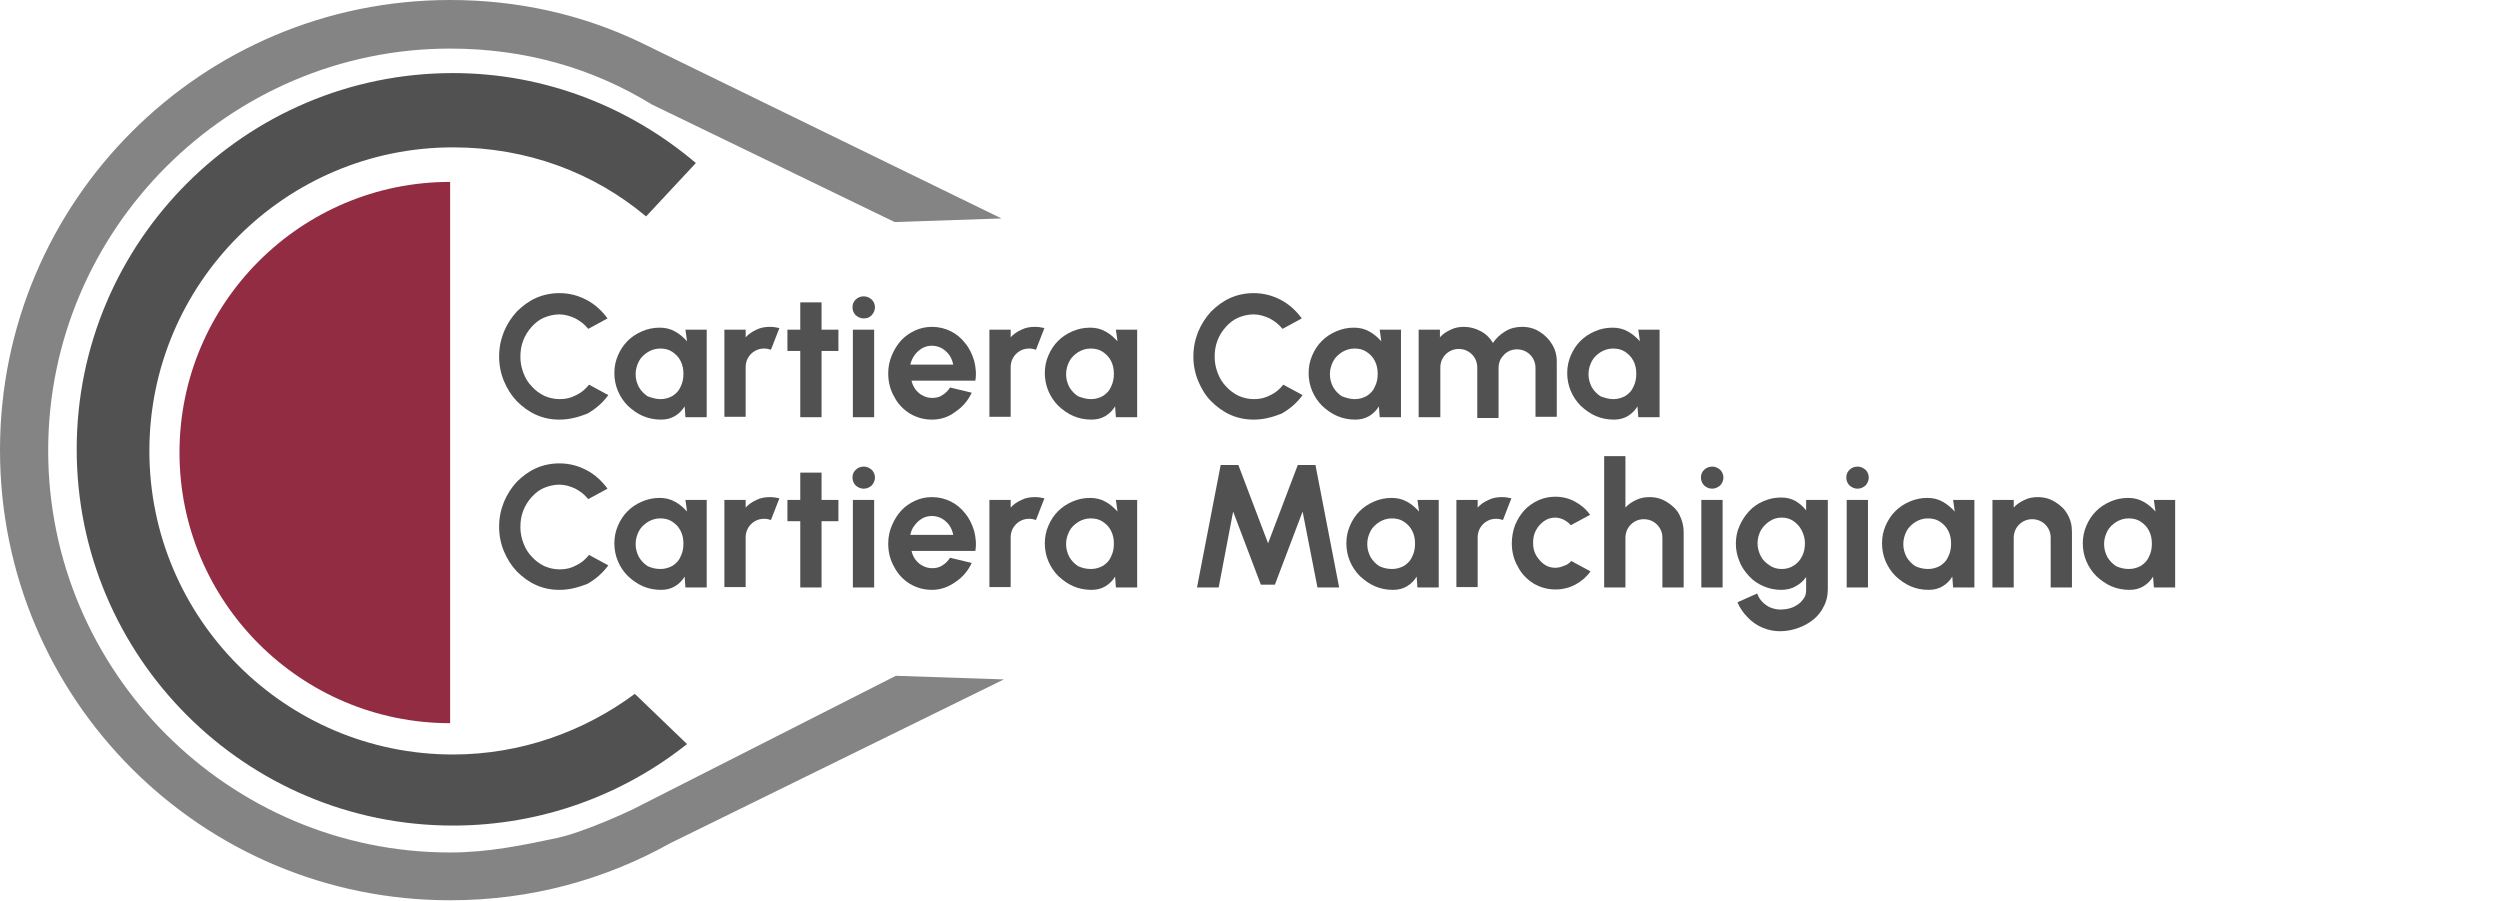 <svg xmlns="http://www.w3.org/2000/svg" xmlns:xlink="http://www.w3.org/1999/xlink" id="Livello_1" x="0px" y="0px" viewBox="0 0 622.6 224.3" style="enable-background:new 0 0 622.6 224.3;" xml:space="preserve"><style type="text/css">	.st0{fill:#848484;}	.st1{fill:#922C42;}	.st2{fill:#515151;}</style><g>	<path class="st2" d="M139.3,104.5c-2.1,0-4-0.4-5.8-1.2c-1.8-0.8-3.4-2-4.8-3.4c-1.4-1.5-2.4-3.1-3.2-5c-0.8-1.9-1.2-4-1.2-6.1  c0-2.2,0.4-4.2,1.2-6.2c0.8-1.9,1.9-3.6,3.2-5c1.4-1.4,3-2.6,4.8-3.4c1.8-0.8,3.8-1.2,5.8-1.2c2.5,0,4.7,0.6,6.8,1.7  c2.1,1.1,3.8,2.7,5.2,4.6l-4.8,2.6c-0.9-1.1-1.9-1.9-3.2-2.6c-1.3-0.6-2.6-1-4-1c-1.3,0-2.6,0.3-3.8,0.8c-1.2,0.5-2.2,1.3-3.1,2.3  c-0.9,1-1.6,2.1-2.1,3.4c-0.5,1.3-0.7,2.6-0.7,4.1c0,1.5,0.3,2.8,0.8,4.1c0.5,1.3,1.2,2.4,2.1,3.3c0.9,1,1.9,1.7,3.1,2.3  c1.2,0.5,2.4,0.8,3.8,0.8c1.5,0,2.8-0.3,4.1-1c1.3-0.6,2.3-1.5,3.2-2.6l4.8,2.6c-1.4,1.9-3.1,3.4-5.2,4.6  C144,103.9,141.8,104.5,139.3,104.5z"></path>	<path class="st2" d="M170.7,82.1h5.3v21.8h-5.3l-0.2-2.7c-0.6,1-1.4,1.8-2.4,2.4c-1,0.6-2.1,0.9-3.5,0.9c-1.6,0-3.1-0.3-4.5-0.9  c-1.4-0.6-2.6-1.5-3.7-2.5c-1.1-1.1-1.9-2.3-2.5-3.7c-0.6-1.4-0.9-2.9-0.9-4.5c0-1.6,0.3-3,0.9-4.4c0.6-1.4,1.4-2.6,2.4-3.6  c1-1,2.2-1.8,3.6-2.4c1.4-0.6,2.8-0.9,4.4-0.9c1.4,0,2.7,0.3,3.9,1c1.1,0.6,2.1,1.5,2.9,2.4L170.7,82.1z M164.5,99.4  c1.1,0,2.1-0.3,3-0.8c0.9-0.6,1.6-1.3,2-2.3c0.5-1,0.7-2,0.7-3.2c0-1.2-0.2-2.2-0.7-3.2c-0.5-1-1.2-1.7-2.1-2.3  c-0.9-0.6-1.9-0.8-3-0.8c-1.1,0-2.1,0.3-3.1,0.9c-0.9,0.6-1.7,1.3-2.2,2.3s-0.8,2-0.8,3.2c0,1.2,0.3,2.2,0.8,3.2  c0.6,1,1.3,1.7,2.2,2.3C162.4,99.1,163.4,99.4,164.5,99.4z"></path>	<path class="st2" d="M180.4,103.9l0-21.8h5.3l0,1.9c0.7-0.8,1.6-1.4,2.7-1.9c1-0.5,2.1-0.7,3.3-0.7c0.8,0,1.6,0.1,2.4,0.3l-2.1,5.4  c-0.6-0.2-1.1-0.3-1.7-0.3c-0.9,0-1.6,0.2-2.3,0.6c-0.7,0.4-1.3,1-1.7,1.7c-0.4,0.7-0.6,1.5-0.6,2.3v12.4H180.4z"></path>	<path class="st2" d="M208.8,87.4h-4.2v16.5h-5.3V87.4h-3.2v-5.3h3.2v-6.8h5.3v6.8h4.2V87.4z"></path>	<path class="st2" d="M215.1,79.3c-0.8,0-1.4-0.3-2-0.8c-0.5-0.5-0.8-1.2-0.8-2c0-0.8,0.3-1.4,0.8-1.9c0.5-0.5,1.2-0.8,2-0.8  c0.8,0,1.4,0.3,2,0.8c0.5,0.5,0.8,1.2,0.8,1.9c0,0.8-0.3,1.4-0.8,2C216.5,79.1,215.9,79.3,215.1,79.3z M212.4,82.1h5.3v21.8h-5.3  V82.1z"></path>	<path class="st2" d="M232.1,104.5c-2,0-3.8-0.5-5.5-1.5c-1.6-1-3-2.4-3.9-4.2c-1-1.7-1.5-3.7-1.5-5.8c0-1.6,0.3-3.1,0.9-4.5  c0.6-1.4,1.3-2.6,2.3-3.7c1-1.1,2.2-1.9,3.5-2.5c1.3-0.6,2.7-0.9,4.2-0.9c1.7,0,3.3,0.4,4.7,1.1c1.4,0.7,2.6,1.7,3.6,3  c1,1.2,1.7,2.7,2.2,4.3c0.4,1.6,0.6,3.3,0.3,5h-15.9c0.2,0.8,0.5,1.5,1,2.2c0.5,0.6,1.1,1.2,1.8,1.5c0.7,0.4,1.5,0.6,2.4,0.6  c0.9,0,1.8-0.2,2.5-0.7c0.8-0.5,1.4-1.1,1.9-1.9l5.4,1.3c-0.9,1.9-2.2,3.5-4,4.7C236.2,103.9,234.2,104.5,232.1,104.5z M226.7,90.8  h10.7c-0.2-0.9-0.5-1.7-1-2.4c-0.5-0.7-1.2-1.3-1.9-1.7c-0.8-0.4-1.6-0.6-2.4-0.6c-0.9,0-1.7,0.2-2.4,0.6c-0.7,0.4-1.4,1-1.9,1.7  C227.2,89.2,226.9,90,226.7,90.8z"></path>	<path class="st2" d="M246.4,103.9l0-21.8h5.3l0,1.9c0.7-0.8,1.6-1.4,2.7-1.9c1-0.5,2.1-0.7,3.3-0.7c0.8,0,1.6,0.1,2.4,0.3l-2.1,5.4  c-0.6-0.2-1.1-0.3-1.7-0.3c-0.9,0-1.6,0.2-2.3,0.6c-0.7,0.4-1.3,1-1.7,1.7c-0.4,0.7-0.6,1.5-0.6,2.3v12.4H246.4z"></path>	<path class="st2" d="M277.9,82.1h5.3v21.8h-5.3l-0.2-2.7c-0.6,1-1.4,1.8-2.4,2.4c-1,0.6-2.1,0.9-3.5,0.9c-1.6,0-3.1-0.3-4.5-0.9  c-1.4-0.6-2.6-1.5-3.7-2.5c-1.1-1.1-1.9-2.3-2.5-3.7c-0.6-1.4-0.9-2.9-0.9-4.5c0-1.6,0.3-3,0.9-4.4c0.6-1.4,1.4-2.6,2.4-3.6  c1-1,2.2-1.8,3.6-2.4c1.4-0.6,2.8-0.9,4.4-0.9c1.4,0,2.7,0.3,3.9,1c1.1,0.6,2.1,1.5,2.9,2.4L277.9,82.1z M271.7,99.4  c1.1,0,2.1-0.3,3-0.8c0.9-0.6,1.6-1.3,2-2.3c0.5-1,0.7-2,0.7-3.2c0-1.2-0.2-2.2-0.7-3.2c-0.5-1-1.2-1.7-2.1-2.3  c-0.9-0.6-1.9-0.8-3-0.8c-1.1,0-2.1,0.3-3.1,0.9c-0.9,0.6-1.7,1.3-2.2,2.3s-0.8,2-0.8,3.2c0,1.2,0.3,2.2,0.8,3.2  c0.6,1,1.3,1.7,2.2,2.3C269.6,99.1,270.6,99.4,271.7,99.4z"></path>	<path class="st2" d="M312.2,104.5c-2.1,0-4-0.4-5.8-1.2c-1.8-0.8-3.4-2-4.8-3.4s-2.4-3.1-3.2-5s-1.2-4-1.2-6.1  c0-2.2,0.4-4.2,1.2-6.2c0.8-1.9,1.9-3.6,3.2-5c1.4-1.4,3-2.6,4.8-3.4c1.8-0.8,3.8-1.2,5.8-1.2c2.5,0,4.7,0.6,6.8,1.7  c2.1,1.1,3.8,2.7,5.2,4.6l-4.8,2.6c-0.9-1.1-1.9-1.9-3.2-2.6c-1.3-0.6-2.6-1-4-1c-1.3,0-2.6,0.3-3.8,0.8c-1.2,0.5-2.2,1.3-3.1,2.3  c-0.9,1-1.6,2.1-2.1,3.4c-0.5,1.3-0.7,2.6-0.7,4.1c0,1.5,0.3,2.8,0.8,4.1c0.5,1.3,1.2,2.4,2.1,3.3c0.9,1,1.9,1.7,3.1,2.3  c1.2,0.5,2.4,0.8,3.8,0.8c1.5,0,2.8-0.3,4.1-1c1.3-0.6,2.3-1.5,3.2-2.6l4.8,2.6c-1.4,1.9-3.1,3.4-5.2,4.6  C316.9,103.9,314.7,104.5,312.2,104.5z"></path>	<path class="st2" d="M343.6,82.1h5.3v21.8h-5.3l-0.2-2.7c-0.6,1-1.4,1.8-2.4,2.4c-1,0.6-2.1,0.9-3.5,0.9c-1.6,0-3.1-0.3-4.5-0.9  c-1.4-0.6-2.6-1.5-3.7-2.5c-1.1-1.1-1.9-2.3-2.5-3.7c-0.6-1.4-0.9-2.9-0.9-4.5c0-1.6,0.3-3,0.9-4.4c0.6-1.4,1.4-2.6,2.4-3.6  c1-1,2.2-1.8,3.6-2.4c1.4-0.6,2.8-0.9,4.4-0.9c1.4,0,2.7,0.3,3.9,1c1.1,0.6,2.1,1.5,2.9,2.4L343.6,82.1z M337.4,99.4  c1.1,0,2.1-0.3,3-0.8c0.9-0.6,1.6-1.3,2-2.3c0.5-1,0.7-2,0.7-3.2c0-1.2-0.2-2.2-0.7-3.2c-0.5-1-1.2-1.7-2.1-2.3  c-0.9-0.6-1.9-0.8-3-0.8c-1.1,0-2.1,0.3-3.1,0.9c-0.9,0.6-1.7,1.3-2.2,2.3s-0.8,2-0.8,3.2c0,1.2,0.3,2.2,0.8,3.2  c0.6,1,1.3,1.7,2.2,2.3C335.3,99.1,336.3,99.4,337.4,99.4z"></path>	<path class="st2" d="M353.3,103.9V82.1h5.3v1.9c0.7-0.8,1.6-1.4,2.7-1.9c1-0.5,2.1-0.7,3.3-0.7c1.5,0,2.9,0.4,4.2,1.1  c1.3,0.7,2.3,1.7,3,2.9c0.8-1.2,1.8-2.1,3.1-2.9s2.7-1.1,4.2-1.1c1.6,0,3,0.4,4.3,1.2c1.3,0.8,2.3,1.8,3.1,3.1  c0.8,1.3,1.2,2.7,1.2,4.3v13.8h-5.3V91.6c0-0.8-0.2-1.6-0.6-2.3c-0.4-0.7-1-1.3-1.7-1.7c-0.7-0.4-1.5-0.6-2.3-0.6  c-0.9,0-1.6,0.2-2.3,0.6c-0.7,0.4-1.2,1-1.7,1.7c-0.4,0.7-0.6,1.5-0.6,2.4v12.4h-5.3V91.6c0-0.9-0.2-1.7-0.6-2.4  c-0.4-0.7-1-1.3-1.7-1.7c-0.7-0.4-1.5-0.6-2.3-0.6c-0.8,0-1.6,0.2-2.3,0.6c-0.7,0.4-1.3,1-1.7,1.7c-0.4,0.7-0.6,1.5-0.6,2.3v12.4  H353.3z"></path>	<path class="st2" d="M408,82.1h5.3v21.8H408l-0.2-2.7c-0.6,1-1.4,1.8-2.4,2.4c-1,0.6-2.1,0.9-3.5,0.9c-1.6,0-3.1-0.3-4.5-0.9  c-1.4-0.6-2.6-1.5-3.7-2.5c-1.1-1.1-1.9-2.3-2.5-3.7c-0.6-1.4-0.9-2.9-0.9-4.5c0-1.6,0.3-3,0.9-4.4s1.4-2.6,2.4-3.6  c1-1,2.2-1.8,3.6-2.4c1.4-0.6,2.8-0.9,4.4-0.9c1.4,0,2.7,0.3,3.9,1c1.1,0.6,2.1,1.5,2.9,2.4L408,82.1z M401.8,99.4  c1.1,0,2.1-0.3,3-0.8c0.9-0.6,1.6-1.3,2-2.3c0.5-1,0.7-2,0.7-3.2c0-1.2-0.2-2.2-0.7-3.2c-0.5-1-1.2-1.7-2.1-2.3  c-0.9-0.6-1.9-0.8-3-0.8c-1.1,0-2.1,0.3-3.1,0.9c-0.9,0.6-1.7,1.3-2.2,2.3c-0.5,1-0.8,2-0.8,3.2c0,1.2,0.3,2.2,0.8,3.2  c0.6,1,1.3,1.7,2.2,2.3C399.7,99.1,400.7,99.4,401.8,99.4z"></path></g><g>	<path class="st2" d="M139.3,146.9c-2.1,0-4-0.4-5.8-1.2c-1.8-0.8-3.4-2-4.8-3.4c-1.4-1.5-2.4-3.1-3.2-5c-0.8-1.9-1.2-4-1.2-6.1  c0-2.2,0.4-4.2,1.2-6.2c0.8-1.9,1.9-3.6,3.2-5c1.4-1.4,3-2.6,4.8-3.4c1.8-0.8,3.8-1.2,5.8-1.2c2.5,0,4.7,0.6,6.8,1.7  c2.1,1.1,3.8,2.7,5.2,4.6l-4.8,2.6c-0.9-1.1-1.9-1.9-3.2-2.6c-1.3-0.6-2.6-1-4-1c-1.3,0-2.6,0.3-3.8,0.8c-1.2,0.5-2.2,1.3-3.1,2.3  c-0.9,1-1.6,2.1-2.1,3.4c-0.5,1.3-0.7,2.6-0.7,4.1c0,1.5,0.3,2.8,0.8,4.1c0.5,1.3,1.2,2.4,2.1,3.3c0.9,1,1.9,1.7,3.1,2.3  c1.2,0.5,2.4,0.8,3.8,0.8c1.5,0,2.8-0.3,4.1-1c1.3-0.6,2.3-1.5,3.2-2.6l4.8,2.6c-1.4,1.9-3.1,3.4-5.2,4.6  C144,146.3,141.8,146.9,139.3,146.9z"></path>	<path class="st2" d="M170.7,124.5h5.3v21.8h-5.3l-0.2-2.7c-0.6,1-1.4,1.8-2.4,2.4c-1,0.6-2.1,0.9-3.5,0.9c-1.6,0-3.1-0.3-4.5-0.9  s-2.6-1.5-3.7-2.5c-1.1-1.1-1.9-2.3-2.5-3.7s-0.9-2.9-0.9-4.5c0-1.6,0.3-3,0.9-4.4c0.6-1.4,1.4-2.6,2.4-3.6c1-1,2.2-1.8,3.6-2.4  c1.4-0.6,2.8-0.9,4.4-0.9c1.4,0,2.7,0.3,3.9,1c1.1,0.6,2.1,1.5,2.9,2.4L170.7,124.5z M164.5,141.7c1.1,0,2.1-0.3,3-0.8  c0.9-0.6,1.6-1.3,2-2.3c0.5-1,0.7-2,0.7-3.2c0-1.2-0.2-2.2-0.7-3.2c-0.5-1-1.2-1.7-2.1-2.3c-0.9-0.6-1.9-0.8-3-0.8  c-1.1,0-2.1,0.3-3.1,0.9c-0.9,0.6-1.7,1.3-2.2,2.3c-0.5,1-0.8,2-0.8,3.2c0,1.2,0.3,2.2,0.8,3.2c0.6,1,1.3,1.7,2.2,2.3  C162.4,141.5,163.4,141.7,164.5,141.7z"></path>	<path class="st2" d="M180.4,146.3l0-21.8h5.3l0,1.9c0.7-0.8,1.6-1.4,2.7-1.9c1-0.5,2.1-0.7,3.3-0.7c0.8,0,1.6,0.1,2.4,0.3l-2.1,5.4  c-0.6-0.2-1.1-0.3-1.7-0.3c-0.9,0-1.6,0.2-2.3,0.6c-0.7,0.4-1.3,1-1.7,1.7c-0.4,0.7-0.6,1.5-0.6,2.3v12.4H180.4z"></path>	<path class="st2" d="M208.8,129.8h-4.2v16.5h-5.3v-16.5h-3.2v-5.3h3.2v-6.8h5.3v6.8h4.2V129.8z"></path>	<path class="st2" d="M215.1,121.7c-0.8,0-1.4-0.3-2-0.8c-0.5-0.5-0.8-1.2-0.8-2c0-0.8,0.3-1.4,0.8-1.9c0.5-0.5,1.2-0.8,2-0.8  c0.8,0,1.4,0.3,2,0.8c0.5,0.5,0.8,1.2,0.8,1.9c0,0.8-0.3,1.4-0.8,2C216.5,121.4,215.9,121.7,215.1,121.7z M212.4,124.5h5.3v21.8  h-5.3V124.5z"></path>	<path class="st2" d="M232.1,146.9c-2,0-3.8-0.5-5.5-1.5c-1.6-1-3-2.4-3.9-4.2c-1-1.7-1.5-3.7-1.5-5.8c0-1.6,0.3-3.1,0.9-4.5  c0.6-1.4,1.3-2.6,2.3-3.7c1-1.1,2.2-1.9,3.5-2.5c1.3-0.6,2.7-0.9,4.2-0.9c1.7,0,3.3,0.4,4.7,1.1c1.4,0.7,2.6,1.7,3.6,3  c1,1.2,1.7,2.7,2.2,4.3c0.4,1.6,0.6,3.3,0.3,5h-15.9c0.2,0.8,0.5,1.5,1,2.2c0.5,0.6,1.1,1.2,1.8,1.5c0.7,0.4,1.5,0.6,2.4,0.6  c0.9,0,1.8-0.2,2.5-0.7c0.8-0.5,1.4-1.1,1.9-1.9l5.4,1.3c-0.9,1.9-2.2,3.5-4,4.7C236.2,146.2,234.2,146.9,232.1,146.9z   M226.7,133.2h10.7c-0.2-0.9-0.5-1.7-1-2.4c-0.5-0.7-1.2-1.3-1.9-1.7c-0.8-0.4-1.6-0.6-2.4-0.6c-0.9,0-1.7,0.2-2.4,0.6  c-0.7,0.4-1.4,1-1.9,1.7C227.2,131.5,226.9,132.3,226.7,133.2z"></path>	<path class="st2" d="M246.4,146.3l0-21.8h5.3l0,1.9c0.7-0.8,1.6-1.4,2.7-1.9c1-0.5,2.1-0.7,3.3-0.7c0.8,0,1.6,0.1,2.4,0.3l-2.1,5.4  c-0.6-0.2-1.1-0.3-1.7-0.3c-0.9,0-1.6,0.2-2.3,0.6c-0.7,0.4-1.3,1-1.7,1.7c-0.4,0.7-0.6,1.5-0.6,2.3v12.4H246.4z"></path>	<path class="st2" d="M277.9,124.5h5.3v21.8h-5.3l-0.2-2.7c-0.6,1-1.4,1.8-2.4,2.4c-1,0.6-2.1,0.9-3.5,0.9c-1.6,0-3.1-0.3-4.5-0.9  c-1.4-0.6-2.6-1.5-3.7-2.5c-1.1-1.1-1.9-2.3-2.5-3.7c-0.6-1.4-0.9-2.9-0.9-4.5c0-1.6,0.3-3,0.9-4.4c0.6-1.4,1.4-2.6,2.4-3.6  c1-1,2.2-1.8,3.6-2.4c1.4-0.6,2.8-0.9,4.4-0.9c1.4,0,2.7,0.3,3.9,1c1.1,0.6,2.1,1.5,2.9,2.4L277.9,124.5z M271.7,141.7  c1.1,0,2.1-0.3,3-0.8c0.9-0.6,1.6-1.3,2-2.3c0.5-1,0.7-2,0.7-3.2c0-1.2-0.2-2.2-0.7-3.2c-0.5-1-1.2-1.7-2.1-2.3  c-0.9-0.6-1.9-0.8-3-0.8c-1.1,0-2.1,0.3-3.1,0.9c-0.9,0.6-1.7,1.3-2.2,2.3c-0.5,1-0.8,2-0.8,3.2c0,1.2,0.3,2.2,0.8,3.2  c0.6,1,1.3,1.7,2.2,2.3C269.6,141.5,270.6,141.7,271.7,141.7z"></path>	<path class="st2" d="M298.1,146.3l5.9-30.5h4.4l7.4,19.5l7.4-19.5h4.4l5.9,30.5h-5.4l-3.7-18.9l-6.9,18.2H314l-6.9-18.2l-3.6,18.9  H298.1z"></path>	<path class="st2" d="M353,124.5h5.3v21.8H353l-0.2-2.7c-0.6,1-1.4,1.8-2.4,2.4c-1,0.6-2.1,0.9-3.5,0.9c-1.6,0-3.1-0.3-4.5-0.9  c-1.4-0.6-2.6-1.5-3.7-2.5c-1.1-1.1-1.9-2.3-2.5-3.7c-0.6-1.4-0.9-2.9-0.9-4.5c0-1.6,0.3-3,0.9-4.4c0.6-1.4,1.4-2.6,2.4-3.6  c1-1,2.2-1.8,3.6-2.4c1.4-0.6,2.8-0.9,4.4-0.9c1.4,0,2.7,0.3,3.9,1c1.1,0.6,2.1,1.5,2.9,2.4L353,124.5z M346.7,141.7  c1.1,0,2.1-0.3,3-0.8c0.9-0.6,1.6-1.3,2-2.3c0.5-1,0.7-2,0.7-3.2c0-1.2-0.2-2.2-0.7-3.2c-0.5-1-1.2-1.7-2.1-2.3  c-0.9-0.6-1.9-0.8-3-0.8c-1.1,0-2.1,0.3-3.1,0.9c-0.9,0.6-1.7,1.3-2.2,2.3c-0.5,1-0.8,2-0.8,3.2c0,1.2,0.3,2.2,0.8,3.2  c0.6,1,1.3,1.7,2.2,2.3C344.6,141.5,345.6,141.7,346.7,141.7z"></path>	<path class="st2" d="M362.7,146.3l0-21.8h5.3l0,1.9c0.7-0.8,1.6-1.4,2.7-1.9c1-0.5,2.1-0.7,3.3-0.7c0.8,0,1.6,0.1,2.4,0.3l-2.1,5.4  c-0.6-0.2-1.1-0.3-1.7-0.3c-0.9,0-1.6,0.2-2.3,0.6c-0.7,0.4-1.3,1-1.7,1.7c-0.4,0.7-0.6,1.5-0.6,2.3v12.4H362.7z"></path>	<path class="st2" d="M391.3,139.7l4.8,2.6c-1,1.4-2.3,2.5-3.8,3.3c-1.5,0.8-3.2,1.2-4.9,1.2c-2,0-3.8-0.5-5.5-1.5  c-1.6-1-3-2.4-3.9-4.2c-1-1.7-1.5-3.7-1.5-5.8c0-1.6,0.3-3.1,0.8-4.5c0.6-1.4,1.3-2.6,2.3-3.7c1-1.1,2.2-1.9,3.5-2.5  c1.3-0.6,2.7-0.9,4.2-0.9c1.8,0,3.4,0.4,4.9,1.2c1.5,0.8,2.8,1.9,3.8,3.3l-4.8,2.6c-0.5-0.6-1.1-1-1.8-1.4  c-0.7-0.3-1.4-0.5-2.1-0.5c-1,0-2,0.3-2.8,0.9c-0.8,0.6-1.5,1.3-2,2.3c-0.5,0.9-0.7,2-0.7,3.1c0,1.1,0.2,2.1,0.7,3  c0.5,0.9,1.2,1.7,2,2.3c0.8,0.6,1.8,0.9,2.8,0.9c0.8,0,1.5-0.2,2.2-0.5C390.2,140.7,390.8,140.3,391.3,139.7z"></path>	<path class="st2" d="M419.3,132.5v13.8H414v-12.4c0-0.9-0.2-1.6-0.6-2.3c-0.4-0.7-1-1.3-1.7-1.7c-0.7-0.4-1.5-0.6-2.3-0.6  c-0.9,0-1.6,0.2-2.3,0.6c-0.7,0.4-1.3,1-1.7,1.7c-0.4,0.7-0.6,1.5-0.6,2.3v12.4h-5.3l0-32.7h5.3l0,12.8c0.7-0.8,1.6-1.4,2.7-1.9  c1-0.5,2.1-0.7,3.3-0.7c1.6,0,3,0.4,4.3,1.2c1.3,0.8,2.4,1.8,3.1,3.1C418.9,129.5,419.3,130.9,419.3,132.5z"></path>	<path class="st2" d="M426.4,121.7c-0.8,0-1.4-0.3-2-0.8c-0.5-0.5-0.8-1.2-0.8-2c0-0.8,0.3-1.4,0.8-1.9c0.5-0.5,1.2-0.8,2-0.8  c0.8,0,1.4,0.3,2,0.8c0.5,0.5,0.8,1.2,0.8,1.9c0,0.8-0.3,1.4-0.8,2C427.8,121.4,427.1,121.7,426.4,121.7z M423.7,124.5h5.3v21.8  h-5.3V124.5z"></path>	<path class="st2" d="M449.9,124.5h5.3v22.2c0,1.6-0.3,3-1,4.3c-0.6,1.3-1.5,2.4-2.6,3.3c-1.1,0.9-2.4,1.6-3.8,2.1  c-1.4,0.5-2.9,0.8-4.5,0.8c-1.5,0-3-0.3-4.4-0.9c-1.4-0.6-2.7-1.5-3.7-2.6c-1.1-1.1-1.9-2.3-2.5-3.7l4.9-2.2  c0.3,0.8,0.7,1.5,1.3,2.1c0.6,0.6,1.3,1.1,2,1.4c0.8,0.3,1.6,0.5,2.4,0.5c0.8,0,1.7-0.1,2.4-0.3c0.8-0.2,1.5-0.6,2.1-1  c0.6-0.4,1.1-1,1.5-1.6c0.4-0.6,0.5-1.3,0.5-2.1v-3.1c-0.7,1-1.5,1.7-2.6,2.3c-1,0.6-2.2,0.9-3.6,0.9c-1.6,0-3-0.3-4.4-0.9  c-1.4-0.6-2.6-1.4-3.6-2.5c-1-1.1-1.9-2.3-2.4-3.7c-0.6-1.4-0.9-2.9-0.9-4.4c0-1.6,0.3-3.1,0.9-4.4c0.6-1.4,1.4-2.6,2.4-3.7  c1-1.1,2.2-1.9,3.6-2.5c1.4-0.6,2.8-0.9,4.4-0.9c1.4,0,2.5,0.3,3.6,0.9c1,0.6,1.9,1.4,2.6,2.3V124.5z M443.8,141.7  c1.1,0,2.1-0.3,3-0.9c0.9-0.6,1.5-1.3,2-2.3c0.5-1,0.7-2,0.7-3.2c0-1.2-0.3-2.2-0.8-3.2c-0.5-1-1.2-1.7-2-2.3  c-0.9-0.6-1.8-0.9-3-0.9c-1.1,0-2.1,0.3-3,0.9c-0.9,0.6-1.6,1.3-2.2,2.3c-0.5,1-0.8,2-0.8,3.2c0,1.2,0.3,2.2,0.8,3.2  c0.5,1,1.3,1.7,2.2,2.3C441.7,141.5,442.7,141.7,443.8,141.7z"></path>	<path class="st2" d="M462.6,121.7c-0.8,0-1.4-0.3-2-0.8c-0.5-0.5-0.8-1.2-0.8-2c0-0.8,0.3-1.4,0.8-1.9c0.5-0.5,1.2-0.8,2-0.8  c0.8,0,1.4,0.3,2,0.8c0.5,0.5,0.8,1.2,0.8,1.9c0,0.8-0.3,1.4-0.8,2C464,121.4,463.4,121.7,462.6,121.7z M459.9,124.5h5.3v21.8h-5.3  V124.5z"></path>	<path class="st2" d="M486.4,124.5h5.3v21.8h-5.3l-0.2-2.7c-0.6,1-1.4,1.8-2.4,2.4c-1,0.6-2.1,0.9-3.5,0.9c-1.6,0-3.1-0.3-4.5-0.9  c-1.4-0.6-2.6-1.5-3.7-2.5c-1.1-1.1-1.9-2.3-2.5-3.7c-0.6-1.4-0.9-2.9-0.9-4.5c0-1.6,0.3-3,0.9-4.4c0.6-1.4,1.4-2.6,2.4-3.6  c1-1,2.2-1.8,3.6-2.4c1.4-0.6,2.8-0.9,4.4-0.9c1.4,0,2.7,0.3,3.9,1s2.1,1.5,2.9,2.4L486.4,124.5z M480.2,141.7c1.1,0,2.1-0.3,3-0.8  c0.9-0.6,1.6-1.3,2-2.3c0.5-1,0.7-2,0.7-3.2c0-1.2-0.2-2.2-0.7-3.2c-0.5-1-1.2-1.7-2.1-2.3c-0.9-0.6-1.9-0.8-3-0.8  c-1.1,0-2.1,0.3-3.1,0.9c-0.9,0.6-1.7,1.3-2.2,2.3c-0.5,1-0.8,2-0.8,3.2c0,1.2,0.3,2.2,0.8,3.2c0.6,1,1.3,1.7,2.2,2.3  C478.1,141.5,479.1,141.7,480.2,141.7z"></path>	<path class="st2" d="M516,132.5v13.8h-5.3v-12.4c0-0.9-0.2-1.6-0.6-2.3s-1-1.3-1.7-1.7c-0.7-0.4-1.5-0.6-2.3-0.6s-1.6,0.2-2.3,0.6  c-0.7,0.4-1.3,1-1.7,1.7s-0.6,1.5-0.6,2.3v12.4h-5.3l0-21.8h5.3l0,1.9c0.7-0.8,1.6-1.4,2.7-1.9c1-0.5,2.1-0.7,3.3-0.7  c1.6,0,3,0.4,4.3,1.2c1.3,0.8,2.4,1.8,3.1,3.1C515.7,129.5,516,130.9,516,132.5z"></path>	<path class="st2" d="M536.4,124.5h5.3v21.8h-5.3l-0.2-2.7c-0.6,1-1.4,1.8-2.4,2.4c-1,0.6-2.1,0.9-3.5,0.9c-1.6,0-3.1-0.3-4.5-0.9  c-1.4-0.6-2.6-1.5-3.7-2.5c-1.1-1.1-1.9-2.3-2.5-3.7c-0.6-1.4-0.9-2.9-0.9-4.5c0-1.6,0.3-3,0.9-4.4c0.6-1.4,1.4-2.6,2.4-3.6  c1-1,2.2-1.8,3.6-2.4c1.4-0.6,2.8-0.9,4.4-0.9c1.4,0,2.7,0.3,3.9,1c1.1,0.6,2.1,1.5,2.9,2.4L536.4,124.5z M530.2,141.7  c1.1,0,2.1-0.3,3-0.8c0.9-0.6,1.6-1.3,2-2.3c0.5-1,0.7-2,0.7-3.2c0-1.2-0.2-2.2-0.7-3.2c-0.5-1-1.2-1.7-2.1-2.3  c-0.9-0.6-1.9-0.8-3-0.8c-1.1,0-2.1,0.3-3.1,0.9c-0.9,0.6-1.7,1.3-2.2,2.3c-0.5,1-0.8,2-0.8,3.2c0,1.2,0.3,2.2,0.8,3.2  c0.6,1,1.3,1.7,2.2,2.3C528.1,141.5,529.1,141.7,530.2,141.7z"></path></g><path class="st1" d="M112.1,45.3c-37.2,0-67.4,30.2-67.4,67.4s30.2,67.4,67.4,67.4V45.3z"></path><path class="st2" d="M171.1,185.3c-16,12.7-36.3,20.3-58.3,20.3c-51.7,0-93.7-42-93.7-93.7s42-93.7,93.7-93.7 c23,0,44.1,8.5,60.5,22.4l-12.4,13.3c-13-10.9-29.6-17.2-48.1-17.2c-41.7,0-75.6,33.9-75.6,75.6s33.9,75.6,75.6,75.6 c16.9,0,32.6-5.7,45.3-15.1L171.1,185.3z"></path><path class="st0" d="M157.5,201.6l65.6-33.3l26.9,0.9l-83.1,40.8c-16.3,9.1-34.8,14.2-54.7,14.2C50.2,224.3,0,174.1,0,112.1 S50.2,0,112.1,0c16.9,0,32.9,3.6,47.5,10.6l89.8,43.8l-26.6,0.9L162.3,26c-14.8-9.1-31.7-13.9-50.2-13.9c-55,0-100.1,45-100.1,100.1 s45,100.1,100.1,100.1c9.4,0,18.1-1.8,26.6-3.6C146,207.1,157.5,201.6,157.5,201.6z"></path></svg>